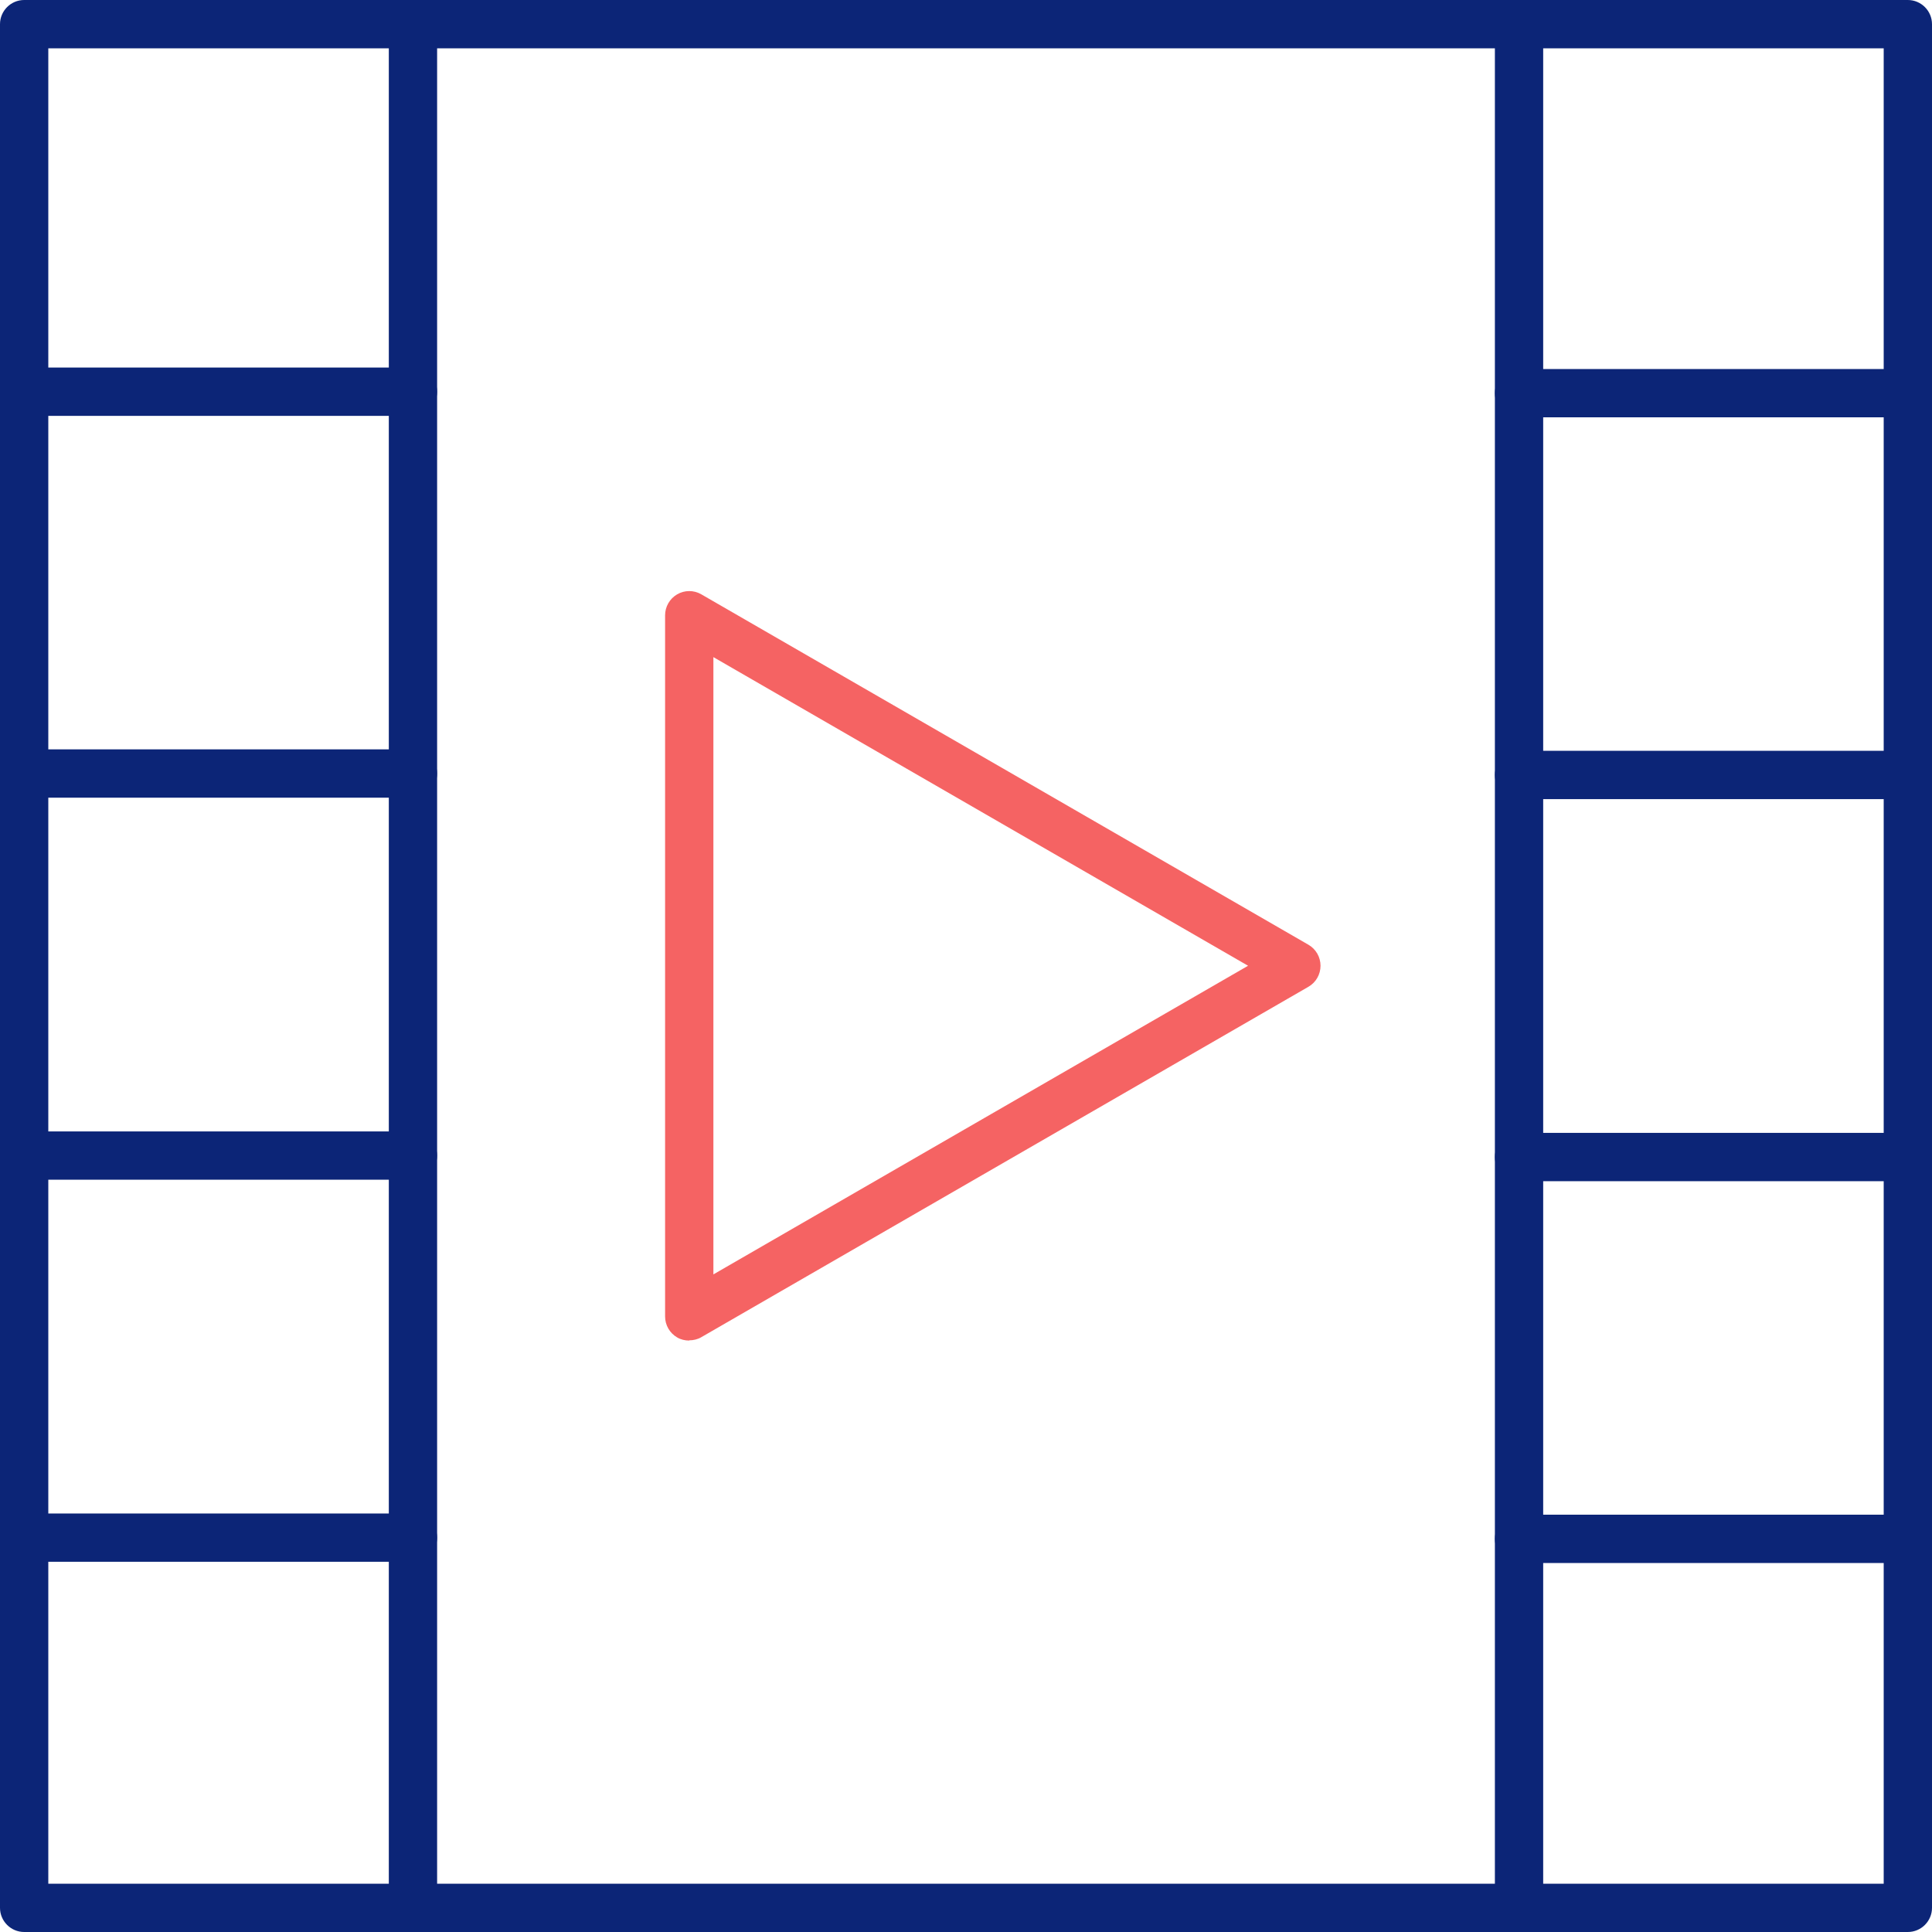 <?xml version="1.0" encoding="UTF-8"?> <svg xmlns="http://www.w3.org/2000/svg" id="Layer_2" viewBox="0 0 80 80"><defs><style>.cls-1{fill:#f56363;}.cls-2{fill:#0c2577;}</style></defs><g id="Icons"><g><path class="cls-2" d="m78.91,17.28h-16.01c-.55,0-1-.45-1-1s.45-1,1-1h16.01c.55,0,1,.45,1,1s-.45,1-1,1Z"></path><path class="cls-2" d="m78.91,33.09h-16.01c-.55,0-1-.45-1-1s.45-1,1-1h16.01c.55,0,1,.45,1,1s-.45,1-1,1Z"></path><path class="cls-2" d="m78.91,48.91h-16.01c-.55,0-1-.45-1-1s.45-1,1-1h16.01c.55,0,1,.45,1,1s-.45,1-1,1Z"></path><path class="cls-2" d="m78.91,64.72h-16.01c-.55,0-1-.45-1-1s.45-1,1-1h16.01c.55,0,1,.45,1,1s-.45,1-1,1Z"></path><path class="cls-2" d="m62.9,79.44c-.55,0-1-.45-1-1V1.5c0-.55.45-1,1-1s1,.45,1,1v76.94c0,.55-.45,1-1,1Z"></path><path class="cls-2" d="m17.1,64.67H1.09c-.55,0-1-.45-1-1s.45-1,1-1h16.01c.55,0,1,.45,1,1s-.45,1-1,1Z"></path><path class="cls-2" d="m17.1,48.85H1.09c-.55,0-1-.45-1-1s.45-1,1-1h16.01c.55,0,1,.45,1,1s-.45,1-1,1Z"></path><path class="cls-2" d="m17.1,33.03H1.09c-.55,0-1-.45-1-1s.45-1,1-1h16.01c.55,0,1,.45,1,1s-.45,1-1,1Z"></path><path class="cls-2" d="m17.1,17.22H1.09c-.55,0-1-.45-1-1s.45-1,1-1h16.01c.55,0,1,.45,1,1s-.45,1-1,1Z"></path><path class="cls-2" d="m17.1,79.44c-.55,0-1-.45-1-1V1.5c0-.55.45-1,1-1s1,.45,1,1v76.94c0,.55-.45,1-1,1Z"></path><path class="cls-1" d="m28.54,55.51c-.17,0-.35-.04-.5-.13-.31-.18-.5-.51-.5-.87v-29.03c0-.36.19-.69.5-.87.31-.18.69-.18,1,0l25.14,14.51c.31.18.5.51.5.87s-.19.69-.5.87l-25.14,14.51c-.15.09-.33.13-.5.13Zm1-28.3v25.56l22.14-12.78-22.14-12.78Z"></path><path class="cls-2" d="m79,80H1c-.55,0-1-.45-1-1V1C0,.45.45,0,1,0h78c.55,0,1,.45,1,1v78c0,.55-.45,1-1,1Zm-77-2h76V2H2v76Z"></path></g></g></svg> 